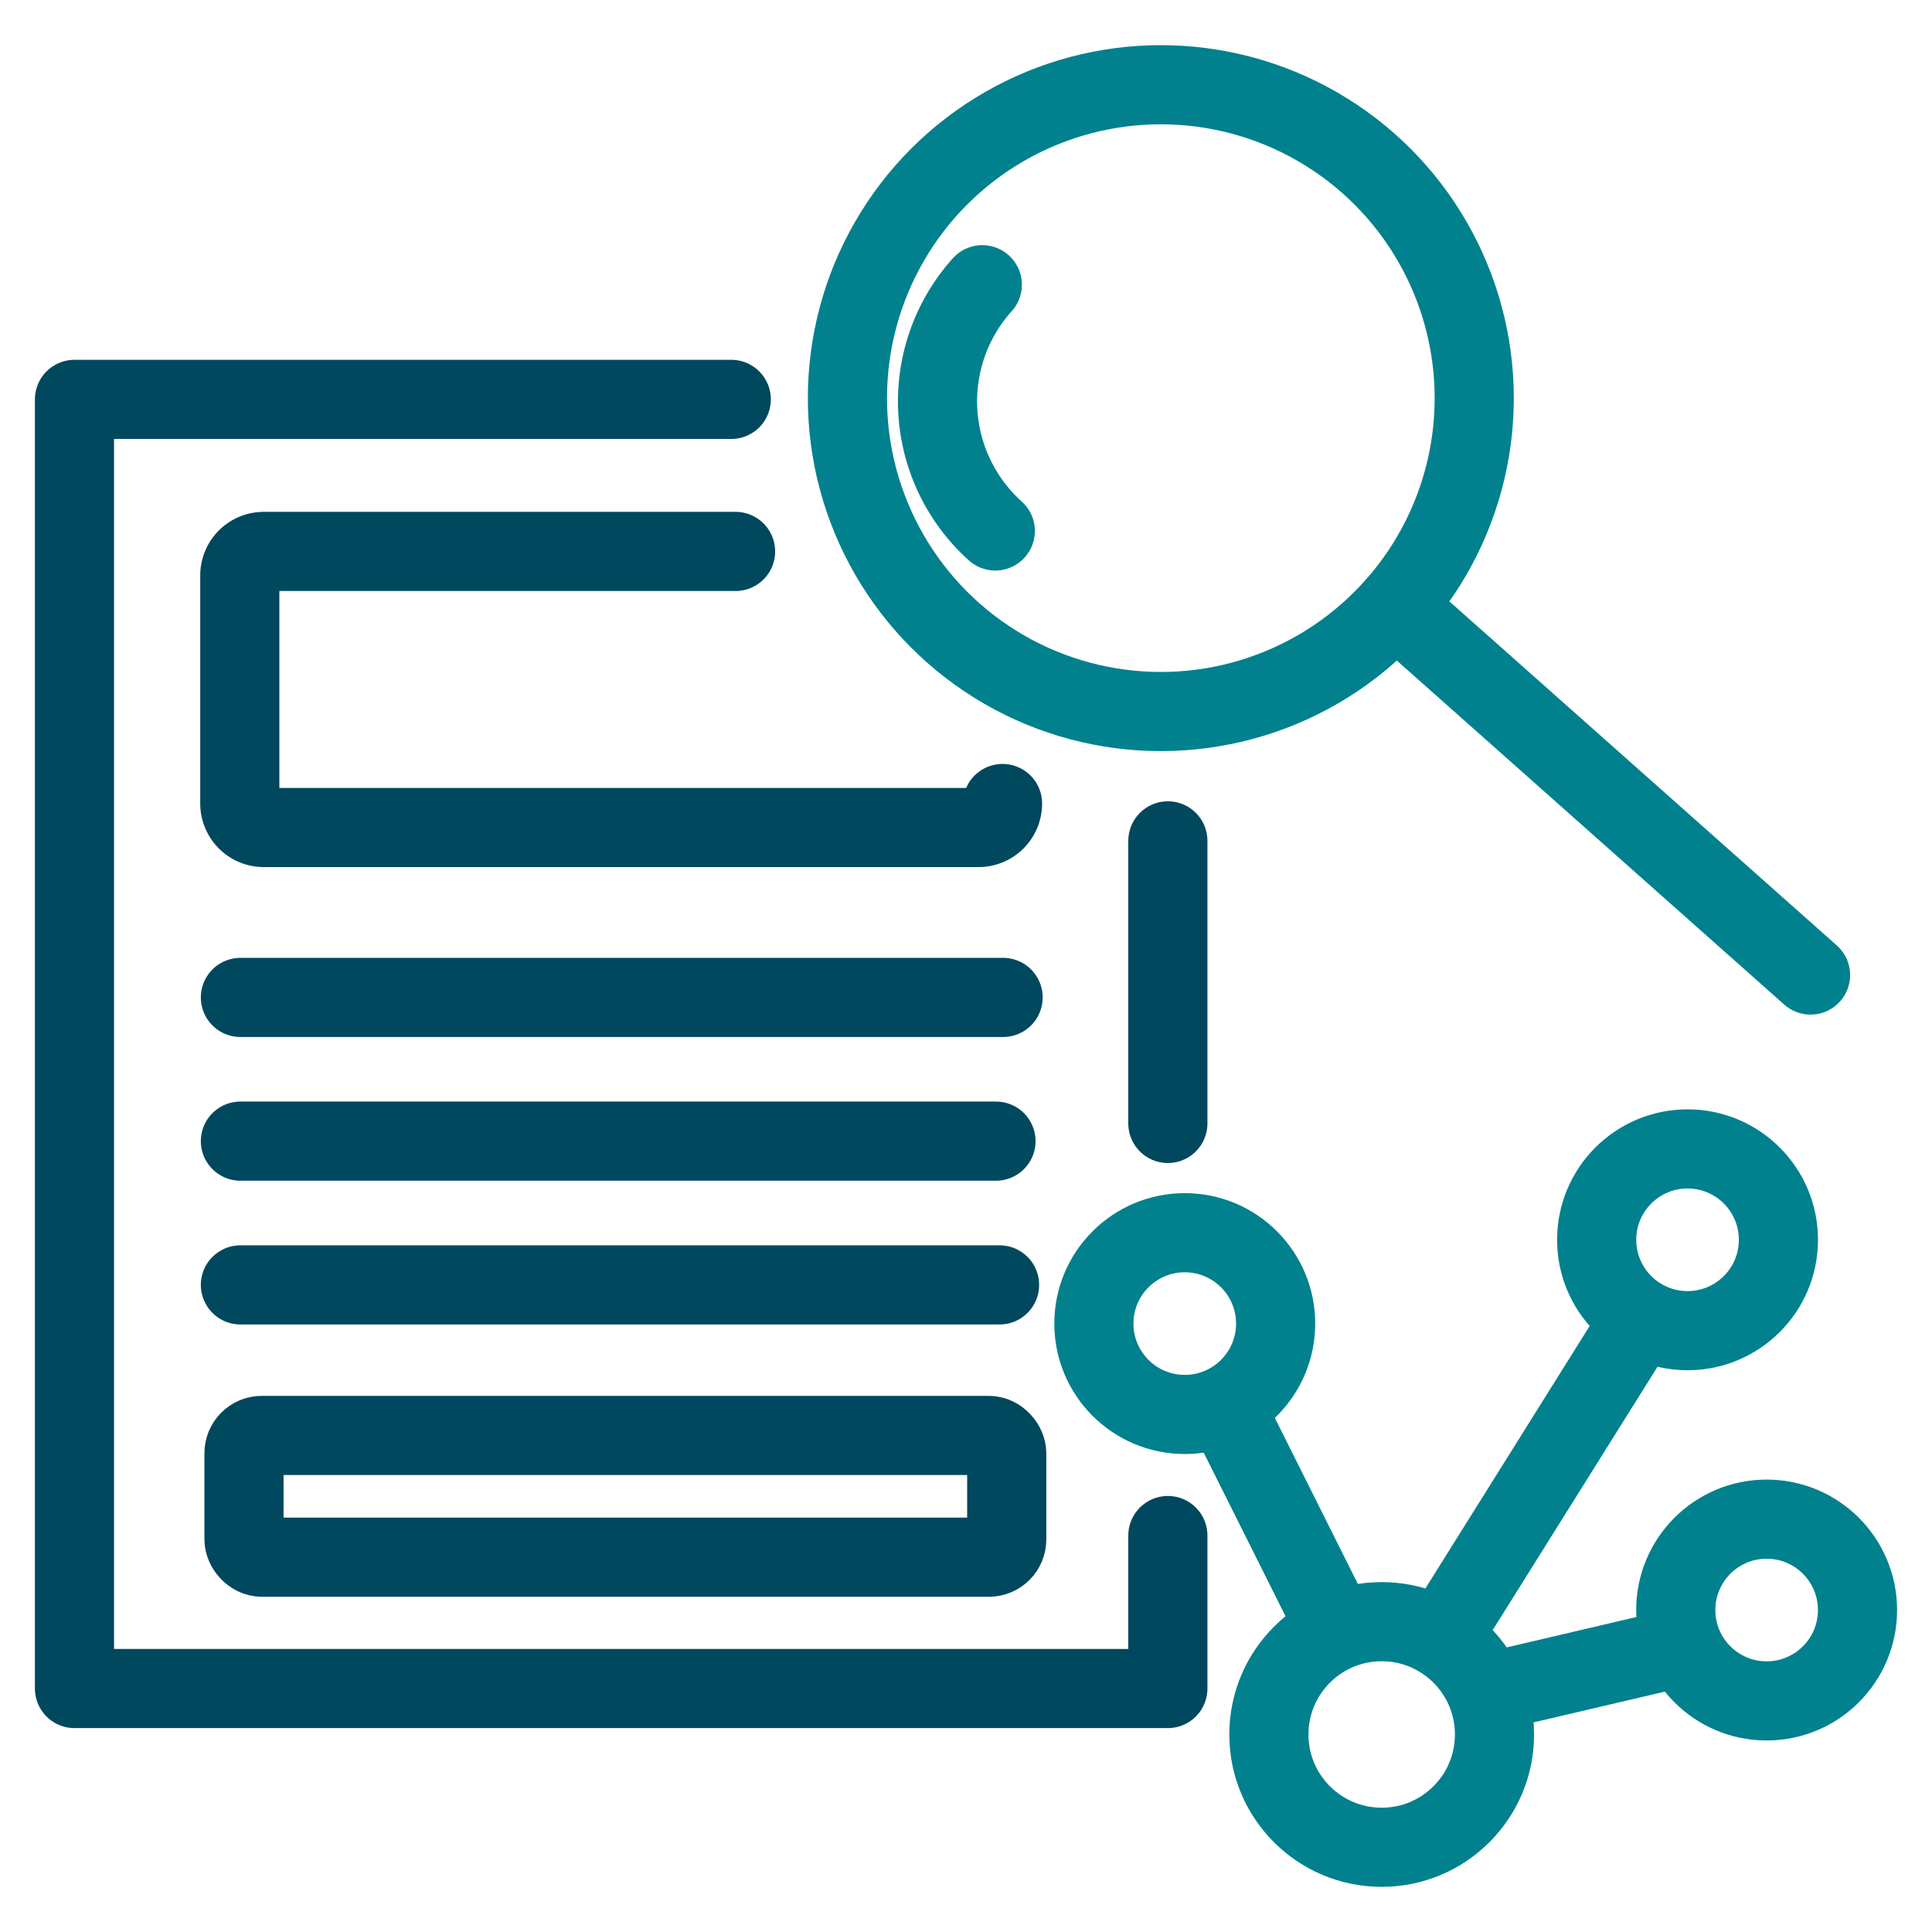 <svg id="Graphics" xmlns="http://www.w3.org/2000/svg" viewBox="0 0 415 415"><defs><style>.cls-1,.cls-2{fill:none;stroke-linecap:round;stroke-linejoin:round;stroke-width:17px;}.cls-1{stroke:#00818d;}.cls-2{stroke:#00485e;}</style></defs><circle class="cls-1" cx="249.35" cy="85.52" r="67.32"/><line class="cls-1" x1="299.7" y1="130.22" x2="388.91" y2="209.44"/><path class="cls-1" d="M213.79,114.05A37.44,37.44,0,0,1,211,61.16"/><circle class="cls-1" cx="296.79" cy="372.57" r="24.23"/><circle class="cls-1" cx="362.49" cy="266.31" r="19.52"/><circle class="cls-1" cx="379.48" cy="345.84" r="19.52"/><circle class="cls-1" cx="254.49" cy="284.31" r="19.52"/><line class="cls-1" x1="264.1" y1="304.11" x2="286.03" y2="347.96"/><line class="cls-1" x1="352.18" y1="283.73" x2="311.02" y2="349.49"/><line class="cls-1" x1="359.87" y1="354.11" x2="319.7" y2="363.52"/><polyline class="cls-2" points="250.86 329.84 250.86 362.7 16 362.7 16 85.79 157.08 85.79"/><line class="cls-2" x1="250.86" y1="180.62" x2="250.86" y2="241.32"/><line class="cls-2" x1="51.64" y1="214.25" x2="215.47" y2="214.25"/><line class="cls-2" x1="51.64" y1="245.12" x2="213.94" y2="245.12"/><line class="cls-2" x1="51.64" y1="276" x2="214.71" y2="276"/><rect class="cls-2" x="52.41" y="308.34" width="163.84" height="26.15" rx="3.82"/><path class="cls-2" d="M215.35,172.6a5.15,5.15,0,0,1-5.15,5.15H56.66a5.15,5.15,0,0,1-5.15-5.15v-49a5.15,5.15,0,0,1,5.15-5.15H158"/></svg>
